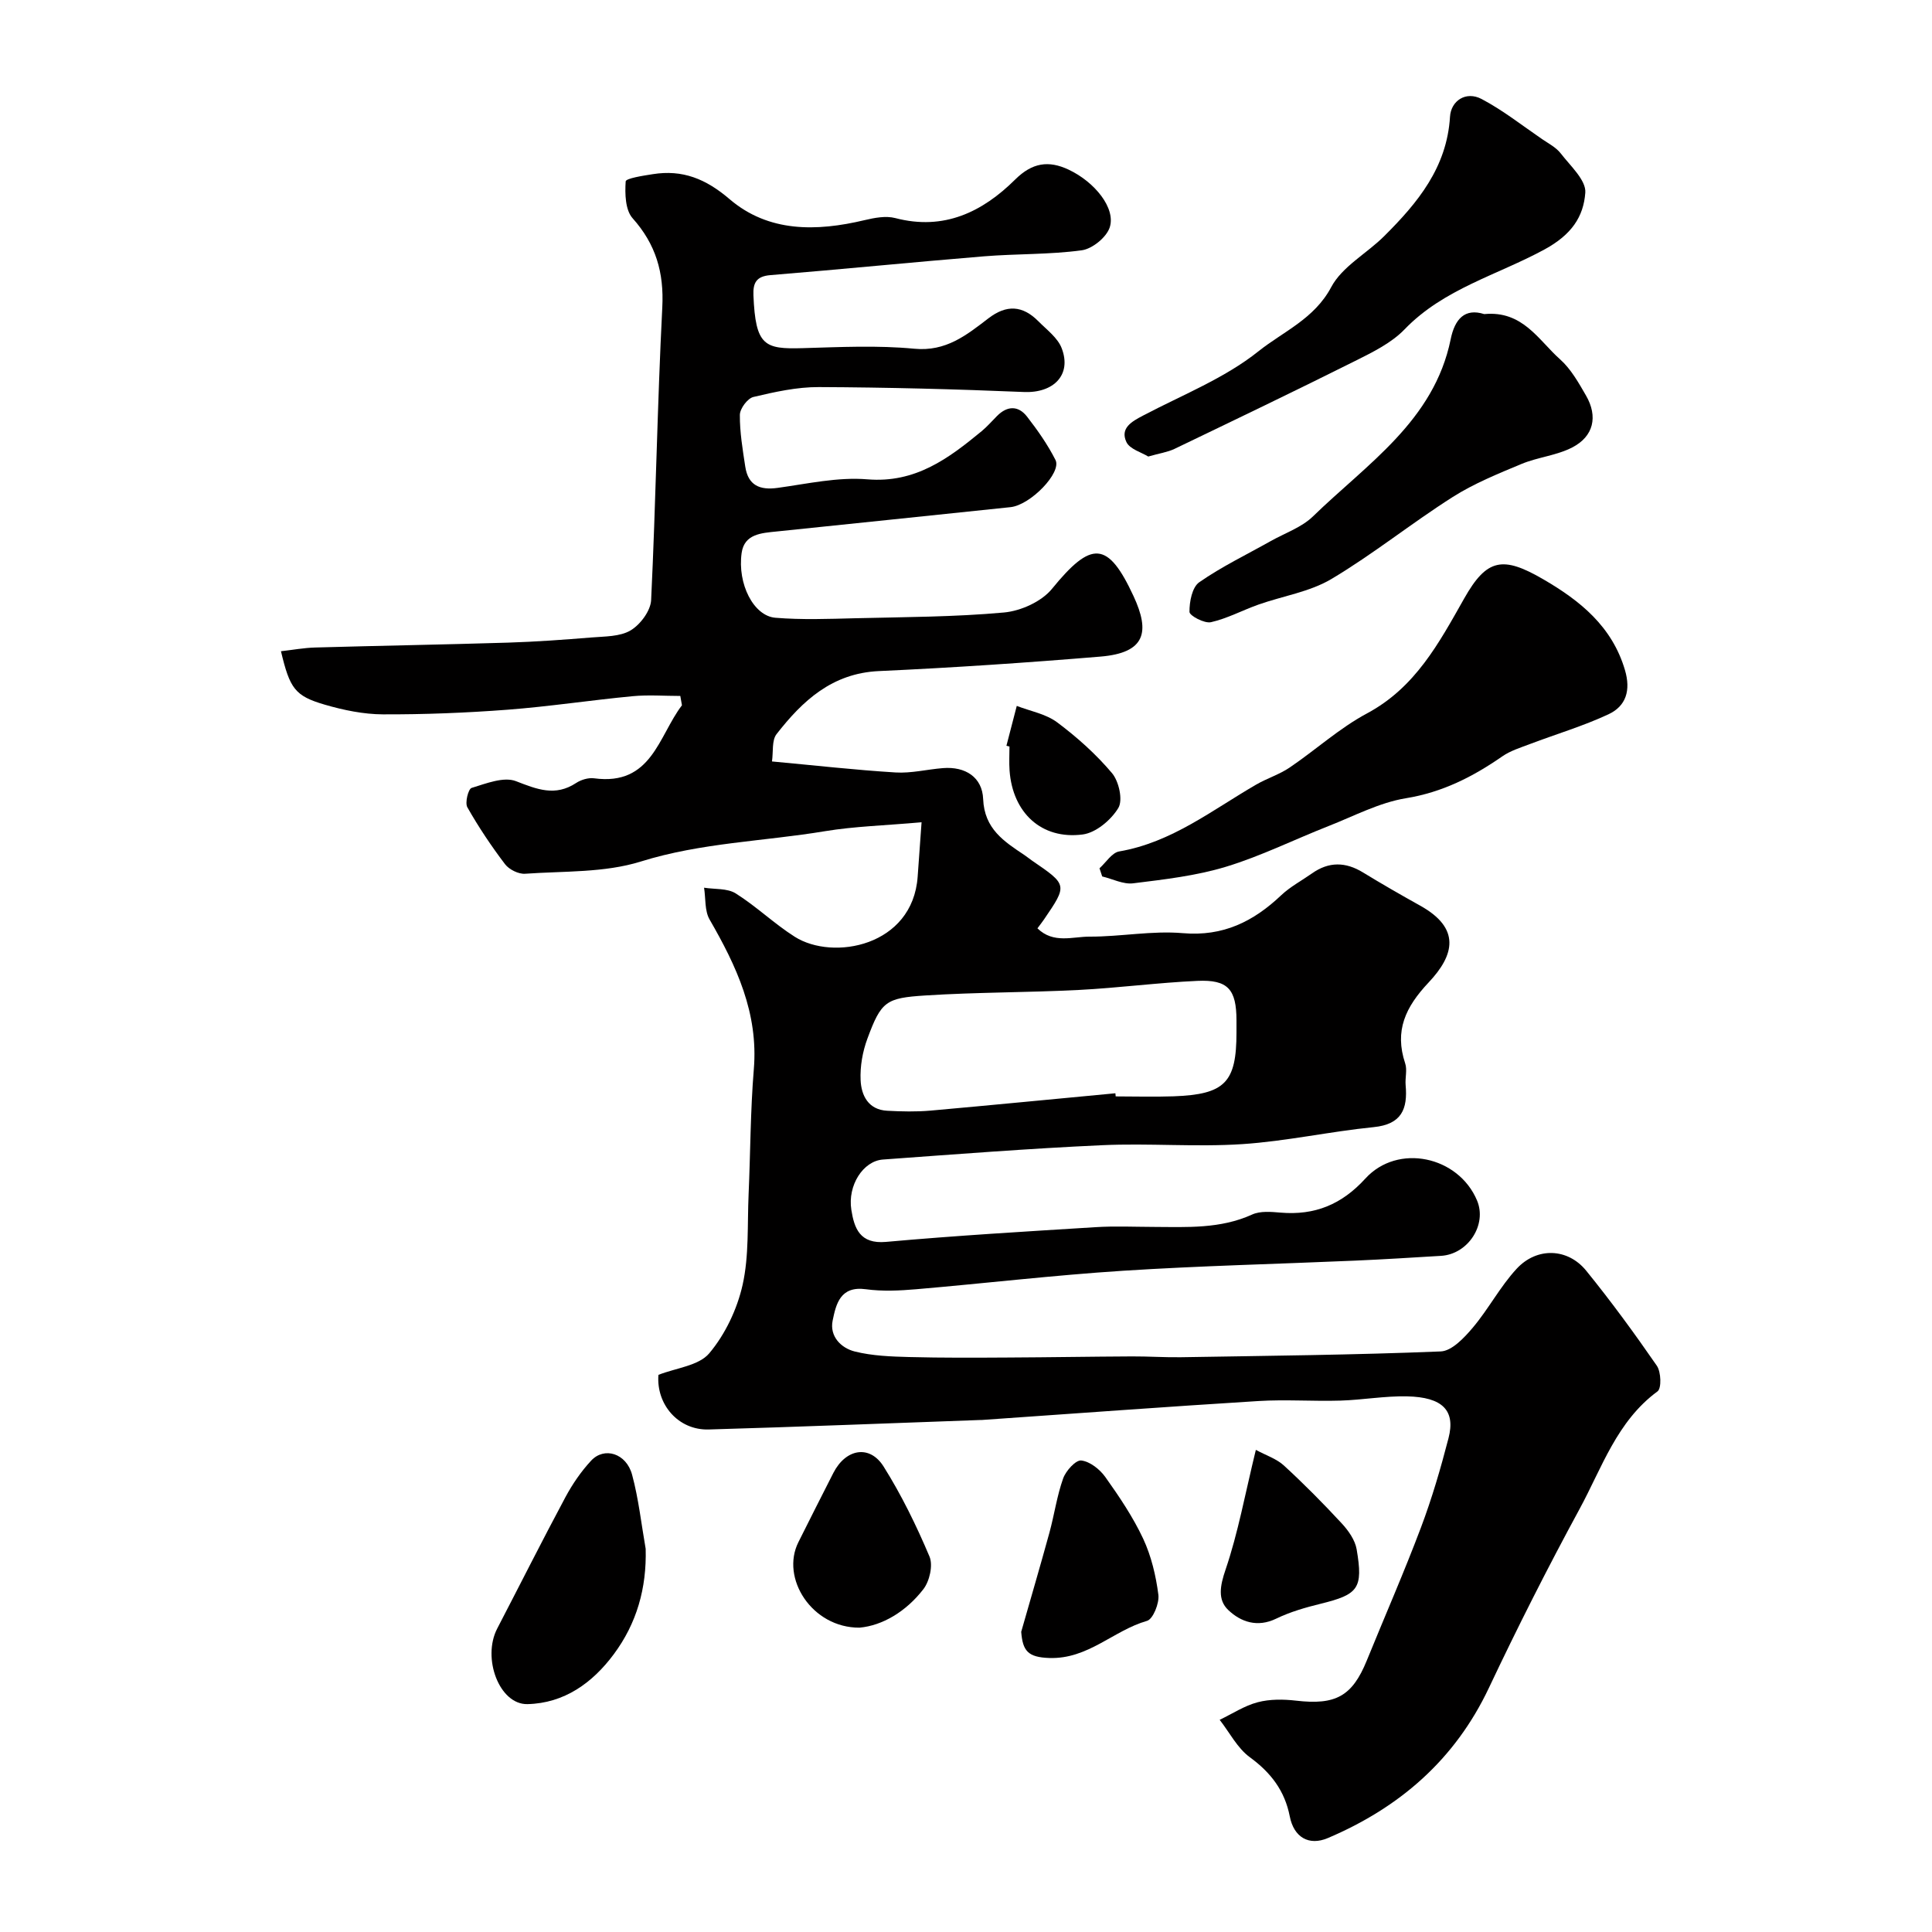 <svg enable-background="new 0 0 400 400" viewBox="0 0 400 400" xmlns="http://www.w3.org/2000/svg"><g fill="#010000"><path d="m136.32 284.65c3.63-1.43 8.34-1.88 10.52-4.46 3.31-3.93 5.78-9.14 6.91-14.18 1.35-6.04.96-12.48 1.24-18.75.38-8.63.37-17.29 1.08-25.88.97-11.63-3.6-21.38-9.16-31.01-1.04-1.81-.79-4.37-1.14-6.58 2.21.35 4.81.09 6.55 1.18 4.27 2.68 7.97 6.28 12.23 8.98 7.93 5.02 24.4 1.97 25.44-12.42.27-3.72.54-7.44.81-11.29-7.64.68-13.89.84-20 1.85-12.69 2.11-25.61 2.37-38.13 6.28-7.52 2.35-15.92 1.96-23.95 2.53-1.36.1-3.31-.87-4.15-1.97-2.85-3.75-5.49-7.7-7.81-11.79-.53-.94.19-3.8.88-4.01 2.99-.91 6.64-2.38 9.18-1.4 4.36 1.69 8.12 3.23 12.46.38 1.03-.68 2.54-1.13 3.73-.97 11.93 1.6 13.31-8.74 18.18-15.12-.11-.64-.23-1.29-.34-1.93-3.29 0-6.61-.26-9.87.05-8.65.82-17.26 2.14-25.91 2.8-8.58.65-17.2.99-25.8.96-4.01-.02-8.13-.87-12.01-2-6.21-1.81-7.25-3.33-9.09-11.07 2.43-.27 4.76-.71 7.1-.77 13.3-.38 26.6-.6 39.9-1.01 5.77-.18 11.54-.6 17.3-1.07 2.75-.23 5.89-.15 8.1-1.47 2.01-1.2 4.14-4.06 4.24-6.28.97-20.19 1.28-40.41 2.31-60.59.37-7.23-1.33-13.06-6.15-18.46-1.52-1.7-1.6-5.08-1.43-7.62.04-.64 3.62-1.19 5.61-1.5 6.15-.98 10.97.95 15.9 5.17 8.07 6.9 17.99 6.72 27.94 4.35 2.06-.49 4.41-.94 6.37-.43 10.06 2.64 18.04-1.26 24.82-7.98 3.53-3.5 6.91-4 11.06-2.05 5.43 2.55 9.8 8 8.52 11.95-.67 2.06-3.61 4.45-5.79 4.75-6.69.91-13.52.7-20.26 1.25-14.74 1.21-29.45 2.69-44.19 3.89-2.95.24-3.63 1.61-3.53 4.17.43 10.51 2.3 11.18 10.21 10.95 7.7-.22 15.45-.61 23.09.12 6.58.63 10.83-2.83 15.36-6.3 3.71-2.84 7.03-2.72 10.35.63 1.73 1.75 3.98 3.4 4.81 5.56 2.13 5.53-1.69 9.32-7.8 9.07-14.15-.59-28.32-.96-42.48-1.02-4.53-.02-9.11 1-13.55 2.05-1.21.29-2.79 2.41-2.8 3.7-.03 3.58.58 7.17 1.12 10.73.59 3.85 2.96 4.91 6.71 4.39 6.17-.85 12.46-2.28 18.57-1.77 9.94.82 16.78-4.3 23.65-9.96 1.15-.95 2.14-2.1 3.2-3.16 2.12-2.14 4.41-2.18 6.21.14 2.19 2.82 4.28 5.8 5.89 8.98 1.32 2.61-5.17 9.32-9.31 9.76-16.15 1.71-32.3 3.35-48.45 5.04-3.11.32-6.66.5-7.22 4.43-.91 6.42 2.48 13.06 6.98 13.43 5.49.45 11.04.24 16.56.1 10.27-.25 20.57-.26 30.78-1.19 3.49-.32 7.79-2.26 9.94-4.91 8.14-9.98 11.55-9.98 16.89 1.55 3.41 7.36 2.5 11.71-6.85 12.49-15.28 1.27-30.58 2.3-45.9 3-9.67.45-15.79 6.14-21.18 13.06-1 1.29-.65 3.64-.94 5.65 8.91.82 17.23 1.77 25.59 2.28 3.23.2 6.52-.64 9.79-.9 4.68-.38 8.16 1.9 8.34 6.39.25 6.19 4.32 8.79 8.56 11.62.54.36 1.05.79 1.59 1.16 7.33 5.01 7.33 5.01 2.43 12.19-.36.53-.76 1.03-1.34 1.81 3.32 3.25 7.31 1.7 10.81 1.72 6.43.02 12.93-1.27 19.29-.72 8.36.72 14.62-2.41 20.37-7.85 1.87-1.77 4.24-3.02 6.37-4.52 3.49-2.47 6.96-2.41 10.58-.19 3.89 2.38 7.85 4.65 11.83 6.87 8.39 4.67 7.14 10.18 1.74 15.9-4.79 5.09-7.11 9.98-4.85 16.76.45 1.35-.04 2.99.09 4.48.45 4.95-.82 8.13-6.61 8.71-9.1.91-18.11 2.92-27.22 3.52-9.63.63-19.34-.22-28.99.22-15.15.69-30.27 1.87-45.4 2.97-4.1.3-7.34 5.35-6.54 10.41.61 3.82 1.75 7.13 7.19 6.64 14.44-1.3 28.93-2.15 43.41-3.05 3.98-.25 8-.06 12-.05 6.9.03 13.79.43 20.37-2.56 1.69-.77 3.94-.57 5.9-.4 7.08.6 12.66-1.68 17.55-7.05 6.71-7.36 19.27-4.66 23.13 4.55 2.1 5.01-1.86 11.11-7.46 11.45-5.93.36-11.87.73-17.8.99-16.03.7-32.09 1.07-48.1 2.1-14.26.92-28.48 2.6-42.72 3.82-3.48.3-7.05.47-10.48 0-5.29-.72-6.16 3.08-6.86 6.49-.67 3.25 1.73 5.7 4.61 6.41 3.62.9 7.47 1.04 11.22 1.14 6.86.18 13.73.14 20.59.1 8.52-.04 17.04-.19 25.55-.23 3.37-.02 6.75.22 10.12.17 17.94-.3 35.88-.47 53.8-1.2 2.31-.09 4.88-2.83 6.65-4.93 3.26-3.86 5.65-8.48 9.06-12.17 4.19-4.55 10.6-4.32 14.42.39 5.15 6.34 9.98 12.95 14.62 19.67.88 1.28 1 4.68.14 5.31-8.42 6.19-11.51 15.84-16.16 24.39-6.6 12.15-12.84 24.5-18.75 37-7.04 14.88-18.48 24.77-33.34 31.09-3.91 1.66-7.04-.13-7.89-4.5-1.04-5.3-3.9-9.04-8.26-12.23-2.59-1.89-4.2-5.12-6.25-7.75 2.62-1.25 5.12-2.92 7.88-3.64 2.5-.66 5.31-.63 7.92-.33 8.21.96 11.64-.9 14.66-8.31 3.73-9.17 7.71-18.24 11.2-27.5 2.28-6.04 4.1-12.28 5.72-18.54 1.48-5.73-1.22-8.49-8.59-8.65-4.59-.1-9.2.74-13.8.88-5.66.17-11.35-.26-16.99.09-19.08 1.18-38.15 2.6-57.22 3.92-.17.01-.33.01-.5.01-18.7.67-37.39 1.42-56.09 1.96-6.26.17-10.87-5.17-10.39-11.31zm94.61-58.3c.02.22.04.44.06.65 3.99 0 7.99.12 11.98-.02 10.65-.39 13.03-2.85 13.03-13.21 0-.83 0-1.66 0-2.5-.01-6.44-1.75-8.48-8.1-8.19-8.2.37-16.36 1.46-24.56 1.88-10.57.54-21.18.46-31.74 1.14-8.18.52-9.15 1.2-12.01 8.93-1 2.69-1.54 5.75-1.41 8.6.14 3.18 1.6 6.13 5.5 6.34 2.99.16 6.01.23 8.98-.03 12.76-1.14 25.52-2.39 38.27-3.59z"/><path d="m227.64 179.77c1.35-1.21 2.56-3.23 4.08-3.49 10.86-1.86 19.25-8.57 28.38-13.85 2.23-1.29 4.79-2.08 6.91-3.52 5.39-3.65 10.3-8.15 16-11.2 10.03-5.37 14.9-14.55 20.15-23.83 4.67-8.25 7.98-8.83 16.4-3.92 7.58 4.41 14.21 9.73 16.87 18.77 1.24 4.21.23 7.45-3.4 9.15-5.22 2.44-10.82 4.1-16.23 6.15-1.97.75-4.07 1.39-5.77 2.57-6.1 4.23-12.41 7.44-19.97 8.67-5.49.9-10.69 3.67-15.96 5.74-7.1 2.79-14 6.23-21.27 8.44-6.19 1.88-12.76 2.63-19.21 3.43-2.05.26-4.27-.91-6.42-1.42-.2-.56-.38-1.13-.56-1.69z"/><path d="m237.73 94.52c-1.4-.87-3.83-1.53-4.52-3-1.35-2.88 1.1-4.25 3.45-5.48 8.09-4.26 16.86-7.7 23.89-13.31 5.09-4.07 11.57-6.7 15.06-13.28 2.26-4.26 7.36-6.96 10.98-10.57 6.92-6.89 12.98-14.19 13.62-24.72.2-3.28 3.28-5.38 6.54-3.66 4.41 2.32 8.38 5.47 12.52 8.3 1.35.92 2.91 1.72 3.87 2.97 1.99 2.58 5.28 5.55 5.08 8.13-.37 4.98-2.84 8.68-8.4 11.72-9.71 5.3-20.92 8.16-29 16.55-2.73 2.84-6.61 4.74-10.23 6.55-12.42 6.21-24.95 12.22-37.47 18.24-1.44.67-3.09.9-5.39 1.56z"/><path d="m307.29 65.03c7.99-.77 11.24 5.4 15.69 9.35 2.25 2 3.85 4.85 5.39 7.52 2.5 4.33 1.59 8.45-2.86 10.74-3.23 1.67-7.12 2.01-10.51 3.42-4.87 2.03-9.85 4.05-14.28 6.87-8.51 5.41-16.42 11.8-25.07 16.95-4.49 2.67-10.05 3.51-15.09 5.29-3.31 1.17-6.47 2.89-9.85 3.65-1.34.3-4.43-1.34-4.44-2.13-.03-2.09.55-5.12 2.02-6.14 4.65-3.24 9.83-5.73 14.79-8.52 2.95-1.66 6.4-2.83 8.75-5.11 11.19-10.89 25.07-19.78 28.52-36.69.85-4.19 2.93-6.48 6.94-5.2z"/><path d="m133.68 320.67c.22 8.14-1.85 15.43-6.61 21.83-4.42 5.95-10.27 10.14-17.86 10.32-5.83.13-9.45-9.53-6.26-15.66 4.71-9.06 9.29-18.18 14.11-27.18 1.45-2.7 3.24-5.32 5.32-7.56 2.73-2.95 7.3-1.53 8.49 2.91 1.35 5 1.91 10.22 2.81 15.34z"/><path d="m211.43 337.85c1.95-6.84 3.96-13.66 5.84-20.52 1.02-3.73 1.55-7.61 2.84-11.23.56-1.58 2.61-3.85 3.75-3.72 1.8.2 3.85 1.83 4.99 3.43 2.89 4.06 5.72 8.26 7.83 12.76 1.68 3.6 2.64 7.66 3.15 11.61.22 1.74-1.1 5.04-2.35 5.4-6.95 1.98-12.19 7.96-20.23 7.69-4.46-.15-5.51-1.49-5.82-5.42z"/><path d="m177.95 336.99c-9.85.05-16.4-10.26-12.64-17.72 2.41-4.78 4.79-9.58 7.24-14.34 2.57-5 7.51-5.88 10.39-1.3 3.7 5.89 6.79 12.22 9.5 18.63.77 1.81.02 5.11-1.27 6.77-3.6 4.66-8.51 7.54-13.22 7.96z"/><path d="m260.01 300.18c2.11 1.14 4.28 1.84 5.81 3.24 4.16 3.82 8.14 7.84 11.97 11.98 1.38 1.49 2.76 3.44 3.09 5.37 1.38 8.12.35 9.35-7.45 11.27-3.14.77-6.31 1.68-9.2 3.08-3.91 1.9-7.34.68-9.93-1.78-2.24-2.13-1.7-5.03-.57-8.34 2.6-7.63 4.04-15.64 6.28-24.82z"/><path d="m208.37 154.4c.71-2.75 1.42-5.5 2.14-8.25 2.82 1.09 6.03 1.66 8.36 3.4 4.12 3.08 8.05 6.59 11.36 10.52 1.43 1.7 2.29 5.58 1.31 7.21-1.5 2.49-4.65 5.14-7.39 5.49-8.54 1.11-14.5-4.52-15.13-13.23-.12-1.65-.02-3.32-.02-4.98-.21-.06-.42-.11-.63-.16z"/></g></svg>